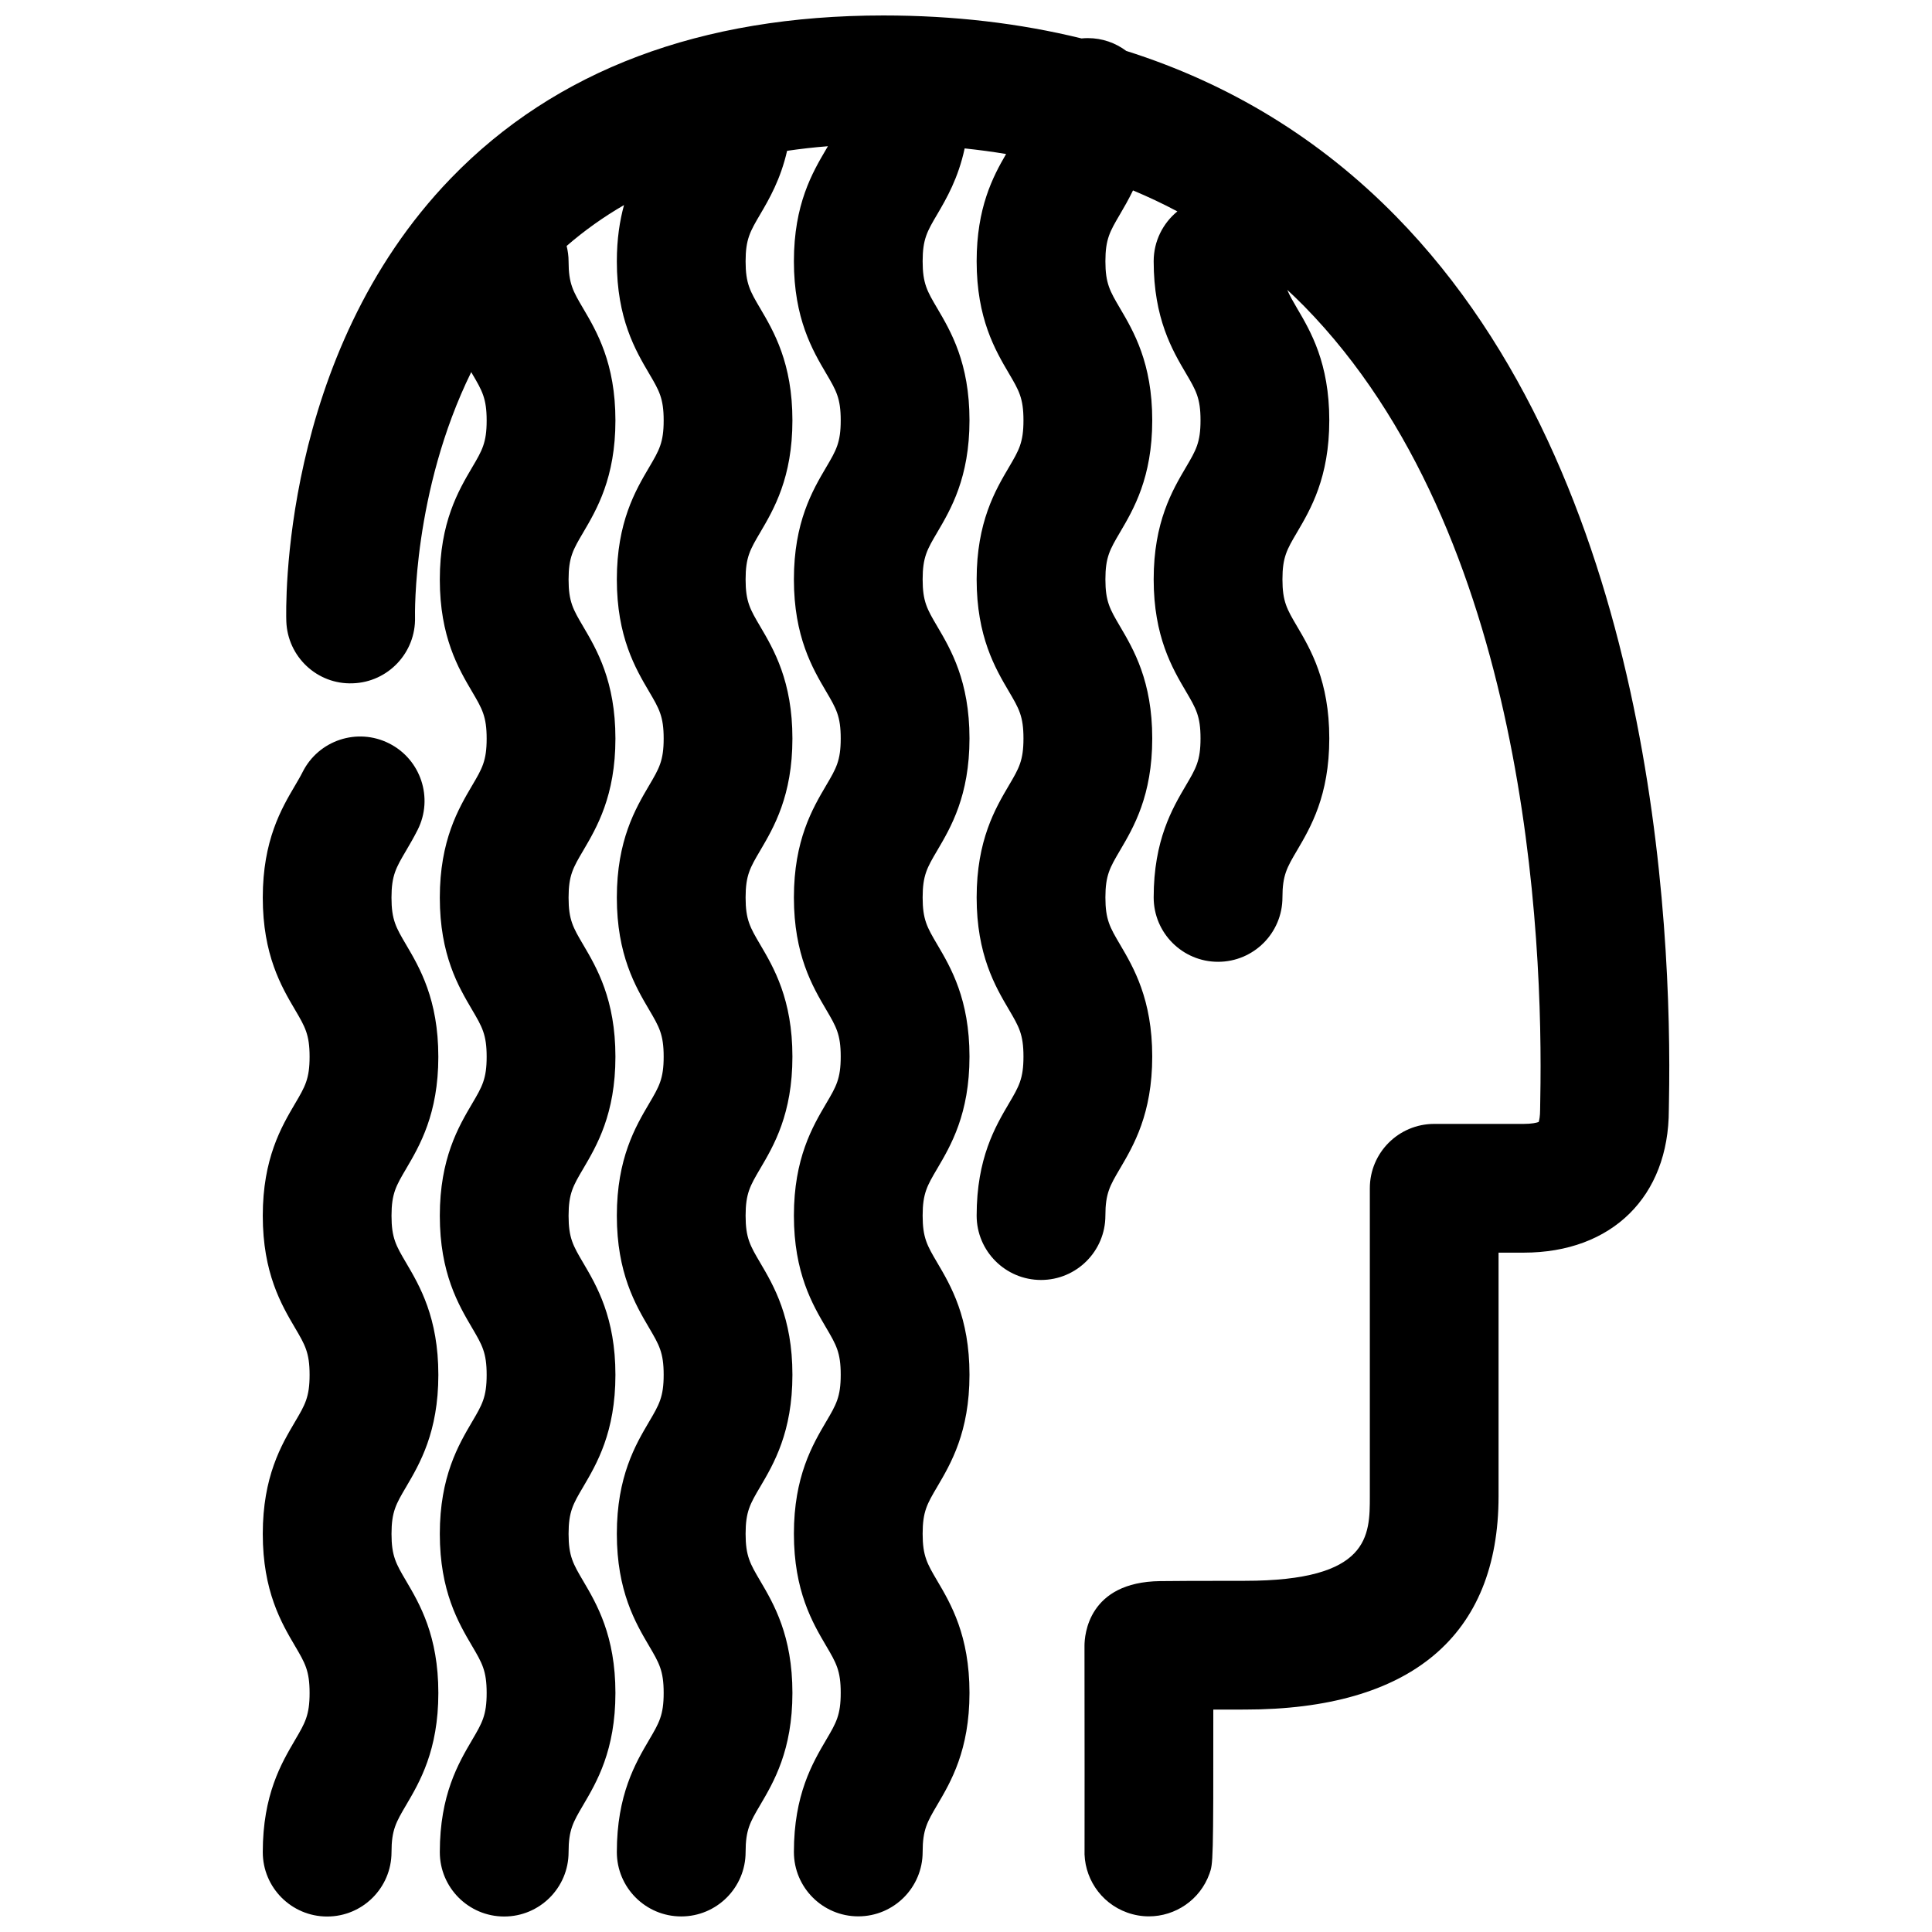 <?xml version="1.0" encoding="UTF-8"?>
<!-- Uploaded to: ICON Repo, www.iconrepo.com, Generator: ICON Repo Mixer Tools -->
<svg width="800px" height="800px" version="1.1" viewBox="144 144 512 512" xmlns="http://www.w3.org/2000/svg">
 <defs>
  <clipPath id="b">
   <path d="m219 148.09h368v503.81h-368z"/>
  </clipPath>
  <clipPath id="a">
   <path d="m213 339h48v312.9h-48z"/>
  </clipPath>
 </defs>
 <g>
  <g clip-path="url(#b)">
   <path d="m513.96 201.33c-20.16-20.555-44.098-35.172-71.492-43.836-2.84-2.129-6.359-3.394-10.188-3.394-0.562 0-1.113 0.027-1.664 0.086-16.379-4.027-33.875-6.09-52.496-6.09-48.387 0-86.941 14.52-114.62 43.141-45.445 46.992-43.719 114.54-43.625 117.39 0.316 9.398 8.18 16.809 17.582 16.457 9.398-0.289 16.785-8.148 16.527-17.555-0.016-0.43-0.668-33.227 14.898-64.922 0.078 0.133 0.16 0.289 0.238 0.422 2.641 4.481 3.848 6.531 3.848 12.418 0 5.891-1.203 7.934-3.848 12.418-3.613 6.137-8.566 14.539-8.566 29.727 0 15.18 4.953 23.59 8.566 29.727 2.641 4.488 3.848 6.531 3.848 12.426 0 5.891-1.203 7.934-3.848 12.418-3.613 6.137-8.566 14.539-8.566 29.727s4.953 23.598 8.566 29.734c2.641 4.488 3.848 6.539 3.848 12.426 0 5.883-1.203 7.934-3.848 12.418-3.613 6.137-8.566 14.535-8.566 29.723s4.953 23.598 8.566 29.734c2.641 4.488 3.848 6.539 3.848 12.426 0 5.883-1.203 7.934-3.848 12.418-3.613 6.144-8.566 14.539-8.566 29.727s4.953 23.598 8.566 29.734c2.641 4.488 3.848 6.539 3.848 12.434 0 5.894-1.203 7.945-3.848 12.434-3.613 6.144-8.566 14.547-8.566 29.734 0 9.426 7.644 17.062 17.062 17.062 9.426 0 17.062-7.637 17.062-17.062 0-5.894 1.203-7.945 3.848-12.434 3.613-6.137 8.566-14.547 8.566-29.734s-4.953-23.598-8.566-29.734c-2.641-4.488-3.848-6.539-3.848-12.434 0-5.891 1.203-7.934 3.848-12.418 3.613-6.137 8.566-14.539 8.566-29.727s-4.953-23.59-8.566-29.727c-2.641-4.488-3.848-6.539-3.848-12.434 0-5.891 1.203-7.934 3.848-12.418 3.613-6.137 8.566-14.539 8.566-29.727s-4.953-23.598-8.566-29.734c-2.641-4.488-3.848-6.539-3.848-12.434 0-5.891 1.203-7.934 3.848-12.418 3.613-6.144 8.566-14.547 8.566-29.727 0-15.188-4.953-23.598-8.566-29.734-2.641-4.488-3.848-6.531-3.848-12.418 0-5.891 1.203-7.934 3.848-12.418 3.613-6.144 8.566-14.547 8.566-29.734s-4.953-23.59-8.566-29.727c-2.641-4.481-3.848-6.531-3.848-12.418 0-1.414-0.191-2.781-0.516-4.102 4.684-4.066 9.758-7.68 15.207-10.836-1.133 4.129-1.902 9.004-1.902 14.926 0 15.188 4.945 23.59 8.559 29.734 2.641 4.481 3.852 6.531 3.852 12.418 0 5.891-1.211 7.934-3.852 12.418-3.613 6.137-8.559 14.539-8.559 29.727 0 15.18 4.945 23.59 8.559 29.727 2.641 4.488 3.852 6.531 3.852 12.426 0 5.891-1.211 7.934-3.852 12.418-3.613 6.137-8.559 14.539-8.559 29.727s4.945 23.598 8.559 29.734c2.641 4.488 3.852 6.539 3.852 12.426 0 5.883-1.211 7.934-3.852 12.418-3.613 6.137-8.559 14.539-8.559 29.727s4.945 23.598 8.559 29.734c2.641 4.488 3.852 6.539 3.852 12.426 0 5.883-1.211 7.934-3.852 12.418-3.613 6.144-8.559 14.539-8.559 29.727s4.945 23.598 8.559 29.734c2.641 4.488 3.852 6.539 3.852 12.434s-1.211 7.945-3.852 12.434c-3.613 6.144-8.559 14.547-8.559 29.734 0 9.426 7.637 17.062 17.062 17.062 9.418 0 17.062-7.637 17.062-17.062 0-5.894 1.203-7.945 3.848-12.434 3.613-6.137 8.559-14.547 8.559-29.734s-4.945-23.598-8.559-29.734c-2.641-4.488-3.848-6.539-3.848-12.434 0-5.891 1.203-7.934 3.848-12.418 3.613-6.137 8.559-14.539 8.559-29.727s-4.945-23.59-8.559-29.727c-2.641-4.488-3.848-6.539-3.848-12.434 0-5.891 1.203-7.934 3.84-12.418 3.621-6.137 8.566-14.539 8.566-29.727s-4.945-23.598-8.559-29.734c-2.641-4.488-3.848-6.539-3.848-12.434 0-5.891 1.203-7.934 3.848-12.418 3.613-6.144 8.559-14.547 8.559-29.727 0-15.188-4.945-23.598-8.559-29.734-2.641-4.488-3.848-6.531-3.848-12.418 0-5.891 1.203-7.934 3.848-12.418 3.613-6.144 8.559-14.547 8.559-29.734s-4.945-23.59-8.559-29.727c-2.641-4.481-3.848-6.531-3.848-12.418 0-5.883 1.203-7.926 3.84-12.414 2.43-4.129 5.43-9.332 7.156-16.879 3.523-0.516 7.121-0.93 10.82-1.219-0.156 0.262-0.297 0.5-0.457 0.773-3.613 6.144-8.559 14.539-8.559 29.727s4.945 23.59 8.559 29.734c2.641 4.481 3.848 6.531 3.848 12.418 0 5.891-1.203 7.934-3.848 12.418-3.613 6.137-8.559 14.539-8.559 29.727 0 15.18 4.945 23.59 8.559 29.727 2.641 4.488 3.848 6.531 3.848 12.426 0 5.891-1.203 7.934-3.848 12.418-3.613 6.137-8.559 14.539-8.559 29.727s4.945 23.598 8.559 29.734c2.641 4.488 3.848 6.539 3.848 12.426 0 5.883-1.203 7.934-3.848 12.418-3.613 6.137-8.559 14.539-8.559 29.727s4.945 23.598 8.559 29.734c2.641 4.488 3.848 6.539 3.848 12.426 0 5.883-1.203 7.934-3.848 12.418-3.613 6.144-8.559 14.539-8.559 29.727s4.945 23.598 8.559 29.734c2.641 4.488 3.848 6.539 3.848 12.434s-1.203 7.945-3.848 12.434c-3.613 6.144-8.559 14.547-8.559 29.734 0 9.426 7.637 17.062 17.055 17.062 9.426 0 17.062-7.637 17.062-17.062 0-5.894 1.203-7.945 3.848-12.434 3.621-6.137 8.566-14.547 8.566-29.734s-4.945-23.598-8.566-29.734c-2.641-4.488-3.848-6.539-3.848-12.434 0-5.891 1.203-7.934 3.848-12.418 3.613-6.137 8.566-14.539 8.566-29.727s-4.945-23.59-8.566-29.727c-2.641-4.488-3.848-6.539-3.848-12.434 0-5.891 1.203-7.934 3.848-12.418 3.613-6.137 8.566-14.539 8.566-29.727s-4.945-23.598-8.566-29.734c-2.641-4.488-3.848-6.539-3.848-12.434 0-5.891 1.203-7.934 3.848-12.418 3.621-6.144 8.566-14.547 8.566-29.727 0-15.188-4.953-23.598-8.566-29.734-2.641-4.488-3.848-6.531-3.848-12.418 0-5.891 1.203-7.934 3.848-12.418 3.613-6.144 8.566-14.547 8.566-29.734s-4.953-23.59-8.566-29.727c-2.641-4.481-3.848-6.531-3.848-12.418 0-5.883 1.203-7.926 3.848-12.414 2.492-4.242 5.594-9.617 7.289-17.5 3.711 0.402 7.391 0.875 10.98 1.488-3.516 6.023-7.805 14.258-7.805 28.426 0 15.188 4.945 23.59 8.559 29.734 2.641 4.481 3.848 6.531 3.848 12.418 0 5.891-1.203 7.934-3.848 12.418-3.613 6.137-8.559 14.539-8.559 29.727 0 15.18 4.945 23.59 8.559 29.727 2.641 4.488 3.848 6.531 3.848 12.426 0 5.891-1.203 7.934-3.848 12.418-3.613 6.137-8.559 14.539-8.559 29.727s4.945 23.598 8.559 29.734c2.641 4.488 3.848 6.539 3.848 12.426 0 5.883-1.203 7.934-3.848 12.418-3.613 6.137-8.559 14.539-8.559 29.727 0 9.418 7.637 17.062 17.062 17.062 9.418 0 17.055-7.637 17.055-17.062 0-5.891 1.211-7.934 3.848-12.418 3.613-6.137 8.566-14.539 8.566-29.727s-4.945-23.598-8.559-29.734c-2.641-4.488-3.852-6.539-3.852-12.434 0-5.891 1.211-7.934 3.848-12.418 3.621-6.144 8.566-14.547 8.566-29.727 0-15.188-4.953-23.598-8.566-29.734-2.633-4.488-3.848-6.531-3.848-12.418 0-5.891 1.211-7.934 3.848-12.418 3.613-6.144 8.566-14.547 8.566-29.734s-4.953-23.59-8.566-29.727c-2.633-4.481-3.848-6.531-3.848-12.418 0-5.883 1.211-7.926 3.848-12.414 1.094-1.859 2.305-3.965 3.465-6.356 4.023 1.684 7.953 3.527 11.758 5.559-3.824 3.129-6.277 7.883-6.277 13.207 0 15.188 4.953 23.598 8.566 29.734 2.641 4.481 3.848 6.531 3.848 12.418 0 5.891-1.203 7.934-3.848 12.418-3.613 6.137-8.566 14.539-8.566 29.727 0 15.18 4.953 23.59 8.566 29.727 2.641 4.488 3.848 6.531 3.848 12.426 0 5.891-1.203 7.934-3.848 12.418-3.613 6.137-8.566 14.539-8.566 29.727 0 9.426 7.644 17.062 17.062 17.062 9.426 0 17.062-7.637 17.062-17.062 0-5.891 1.203-7.934 3.848-12.418 3.613-6.144 8.566-14.547 8.566-29.727 0-15.188-4.953-23.598-8.566-29.734-2.641-4.488-3.848-6.531-3.848-12.418 0-5.891 1.203-7.934 3.848-12.418 3.613-6.144 8.566-14.547 8.566-29.734s-4.953-23.59-8.566-29.727c-1.105-1.887-1.953-3.34-2.57-4.832 1.523 1.414 3.023 2.848 4.488 4.34 58.984 60.137 63.395 166.99 62.562 210.13-0.027 1.289-0.043 2.238-0.043 2.832 0 1.691-0.219 2.734-0.379 3.219-0.555 0.203-1.84 0.508-3.981 0.508h-23.703c-9.426 0-17.062 7.637-17.062 17.062v81.594c0 10.512 0 22.43-33.145 22.43-12.82 0-19.23 0.035-22.438 0.078-19.062 0.234-20.035 14.312-20.035 17.152 0.02 19.957 0.043 50.094 0.016 53.926-0.305 7.254 4.094 14.18 11.293 16.758 1.91 0.684 3.848 1.008 5.754 1.008 6.996 0 13.559-4.34 16.055-11.305 0.949-2.633 1.051-2.93 1.02-43.492 2.41 0 5.164-0.008 8.332-0.008 44.008 0 67.262-19.547 67.262-56.547v-64.539h6.648c23.375 0 38.477-14.852 38.477-37.844 0-0.449 0.02-1.184 0.035-2.168 0.898-47.398-4.297-165.26-72.332-234.62z"/>
  </g>
  <g clip-path="url(#a)">
   <path d="m260.16 424.05c0-15.188-4.945-23.598-8.559-29.734-2.641-4.488-3.852-6.539-3.852-12.434 0-5.891 1.211-7.938 3.852-12.426 0.949-1.613 2.027-3.453 3.086-5.551 4.234-8.418 0.832-18.676-7.586-22.902-8.418-4.234-18.668-0.84-22.902 7.586-0.625 1.246-1.324 2.402-2 3.566-3.617 6.137-8.562 14.539-8.562 29.727s4.945 23.598 8.559 29.734c2.641 4.488 3.848 6.539 3.848 12.426 0 5.883-1.203 7.934-3.848 12.418-3.613 6.144-8.559 14.543-8.559 29.73s4.945 23.598 8.559 29.734c2.641 4.488 3.848 6.539 3.848 12.426 0 5.883-1.203 7.934-3.848 12.418-3.613 6.137-8.559 14.543-8.559 29.73s4.945 23.598 8.559 29.734c2.641 4.488 3.848 6.539 3.848 12.434s-1.203 7.945-3.848 12.434c-3.613 6.141-8.559 14.547-8.559 29.738 0 9.426 7.637 17.062 17.062 17.062 9.418 0 17.055-7.637 17.055-17.062 0-5.894 1.211-7.945 3.852-12.434 3.613-6.137 8.559-14.547 8.559-29.734s-4.945-23.598-8.559-29.734c-2.641-4.488-3.852-6.539-3.852-12.434 0-5.891 1.211-7.934 3.852-12.418 3.606-6.137 8.559-14.539 8.559-29.727s-4.945-23.59-8.559-29.727c-2.641-4.488-3.852-6.539-3.852-12.434 0-5.891 1.211-7.934 3.848-12.418 3.606-6.144 8.559-14.551 8.559-29.73z"/>
  </g>
 </g>
</svg>